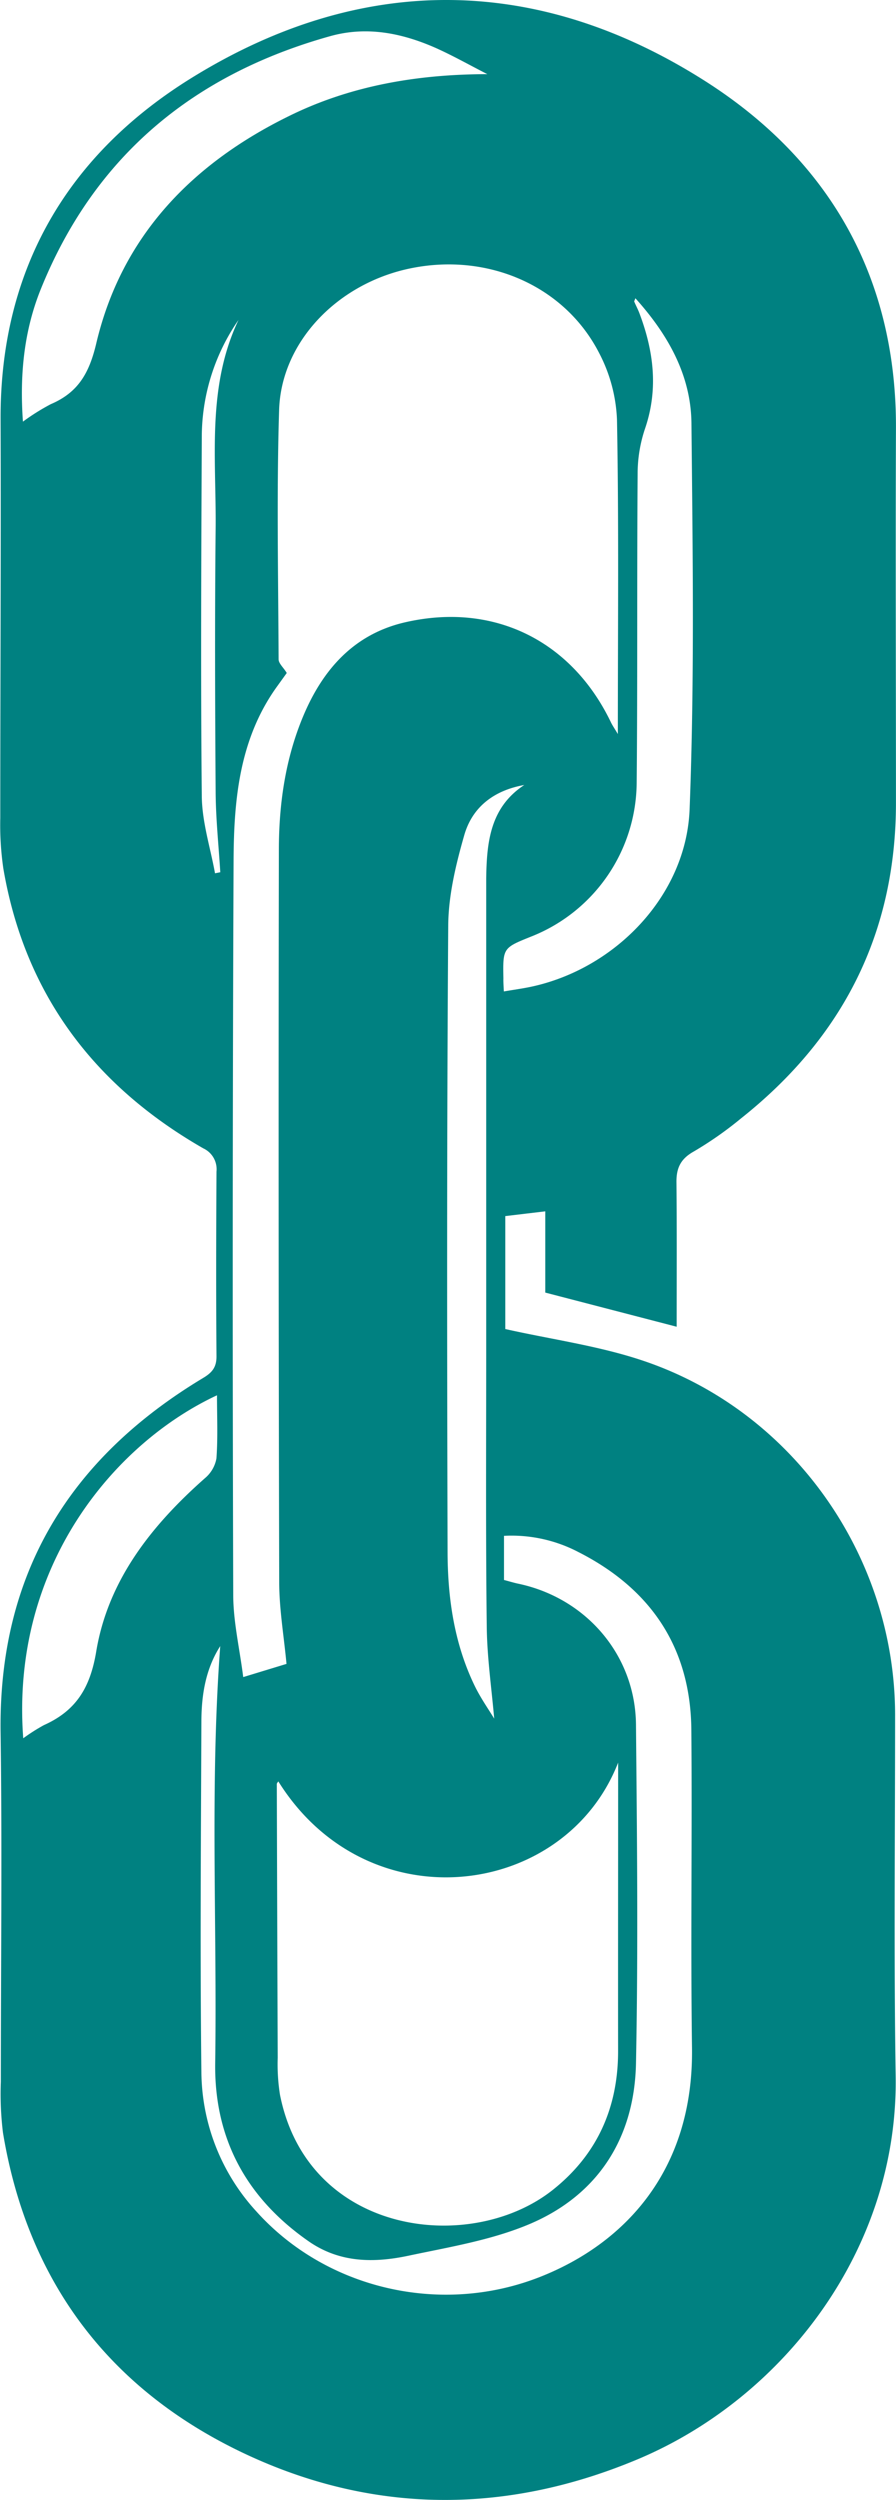 <?xml version="1.0" encoding="UTF-8"?> <svg xmlns="http://www.w3.org/2000/svg" id="Layer_1" data-name="Layer 1" viewBox="0 0 179.29 500"><defs><style>.cls-1{fill:#008181;}</style></defs><path class="cls-1" d="M295.81,265.35l-26.29-6.83V242.27l-8,.95v22.59c9.26,2.08,18.7,3.35,27.56,6.33,30,10.08,50.37,39.07,50.44,70.73,0,24.13-.26,48.26.11,72.38.54,34.5-22.33,64.17-51.29,76.47-26,11-52.37,11.23-78-.53C182.78,478.53,166,456.8,161,426.52a63.64,63.64,0,0,1-.42-10.16c0-23.31.27-46.62-.05-69.93-.43-31.72,13.84-54.8,40.55-70.85,1.8-1.08,2.67-2.15,2.65-4.35-.1-12.3-.07-24.6,0-36.9a4.6,4.6,0,0,0-2.65-4.66c-21.85-12.53-35.71-30.87-40-55.95a60.24,60.24,0,0,1-.61-10.15c0-26.58.15-53.17.06-79.76-.11-30.08,13.5-53,38.4-68.34C232.8-5.42,268-5.15,301.58,16.26c24.79,15.81,38.24,39.22,38.11,69.45-.1,24.94,0,49.89,0,74.84,0,26.14-10.68,47-31,63.13a72.52,72.52,0,0,1-9.47,6.63c-2.63,1.47-3.48,3.32-3.45,6.13C295.86,246,295.81,255.63,295.81,265.35Zm-78.07,67.43c-.53-5.6-1.45-10.93-1.46-16.27q-.19-73.23-.07-146.47c0-9.15,1.28-18.23,4.86-26.78,3.9-9.32,10.13-16.41,20.32-18.78,17.72-4.11,33.36,3.59,41.24,19.93.3.64.71,1.22,1.41,2.4,0-21.46.21-42.16-.17-62.85a31.44,31.44,0,0,0-3.58-13.37c-7-13.62-22.63-20.23-38.21-16.82C227.79,56.9,216.68,68.46,216.26,82c-.51,16.61-.17,33.25-.1,49.87,0,.83,1,1.66,1.63,2.73l-2.16,3c-7.34,10.39-8.43,22.44-8.48,34.52q-.3,73.41-.07,146.82c0,5.39,1.28,10.77,2,16.48Zm66.36,19.74c-10.61,27.22-50.1,32.38-68,3.76-.11.18-.3.36-.3.53q.08,27.39.18,54.78a39,39,0,0,0,.45,7.34C222,447.09,254.58,451,271,438c8.91-7.06,13.12-16.49,13.09-27.87C284.07,390.92,284.1,371.72,284.1,352.52Zm-79.62-23.3c-2.91,4.55-3.75,9.71-3.77,15-.09,23.43-.28,46.86,0,70.28a41.66,41.66,0,0,0,11,27.79c13.87,15.44,36.76,20.9,56.6,13.16,16.6-6.48,30.9-20.89,30.57-45.85-.29-21.19.05-42.4-.13-63.6-.14-16.45-8.09-28.22-22.61-35.59a28.84,28.84,0,0,0-14.88-3.24V316c1.13.29,2,.57,2.94.76,13.56,2.9,23.34,14.31,23.47,28.16.21,22.6.45,45.22,0,67.82-.32,14.78-7.51,26.21-21.23,32.05-7.63,3.24-16.11,4.62-24.31,6.36-6.86,1.45-13.69,1.45-19.91-2.85-12.47-8.66-18.95-20.51-18.75-35.66C203.87,384.86,202.4,357,204.48,329.22Zm56.75-130.93c2-.34,3.59-.56,5.17-.88,17-3.5,31.33-18.22,32-35.55,1-25.71.62-51.47.37-77.21-.1-9.62-4.69-17.74-11.22-25-.16.46-.26.59-.23.67.32.75.7,1.47,1,2.23,2.9,7.63,3.88,15.3,1.13,23.27A28.25,28.25,0,0,0,288,94.69c-.15,20.6,0,41.2-.19,61.79a33.33,33.33,0,0,1-21.1,30.83c-5.68,2.28-5.68,2.28-5.57,8.39C261.12,196.39,261.17,197.08,261.23,198.29Zm-3.3-183.46c-3.52-1.79-7-3.77-10.58-5.35-6.68-2.9-13.63-4.27-20.86-2.25-27.36,7.64-47.19,24-57.93,50.63C165.2,66.22,164.33,75,165,84.33a43.63,43.63,0,0,1,5.56-3.49c5.46-2.33,7.7-6.17,9.11-12.15,5.07-21.5,19.23-36,38.61-45.5C230.63,17.1,244,14.85,257.93,14.83ZM265.32,157c-6,1.06-10.37,4.35-12,10-1.69,5.89-3.18,12.08-3.22,18.14-.29,41.67-.24,83.35-.13,125,0,9.28,1.28,18.46,5.41,27,1.2,2.48,2.81,4.75,3.92,6.59-.51-5.95-1.42-12.16-1.49-18.39-.22-18.37-.11-36.75-.11-55.13q0-47.24,0-94.46C257.8,168.52,258.45,161.5,265.32,157ZM165.06,347.66a37.49,37.49,0,0,1,4.13-2.63c6.4-2.87,9.26-7.42,10.47-14.7,2.36-14.27,11.08-25.26,21.77-34.7a6.69,6.69,0,0,0,2.29-3.95c.3-4.16.11-8.35.11-12.62C183.47,288.55,162.48,313.1,165.06,347.66Zm38.38-173,1.05-.21c-.33-5.36-.9-10.72-.93-16.08-.12-17.56-.18-35.12,0-52.68.14-14-1.8-28.31,4.58-41.71a41.24,41.24,0,0,0-7.35,23c-.1,24.12-.24,48.23,0,72.34C200.86,164.5,202.52,169.59,203.44,174.69Z" transform="translate(-160.41 0)"></path></svg> 